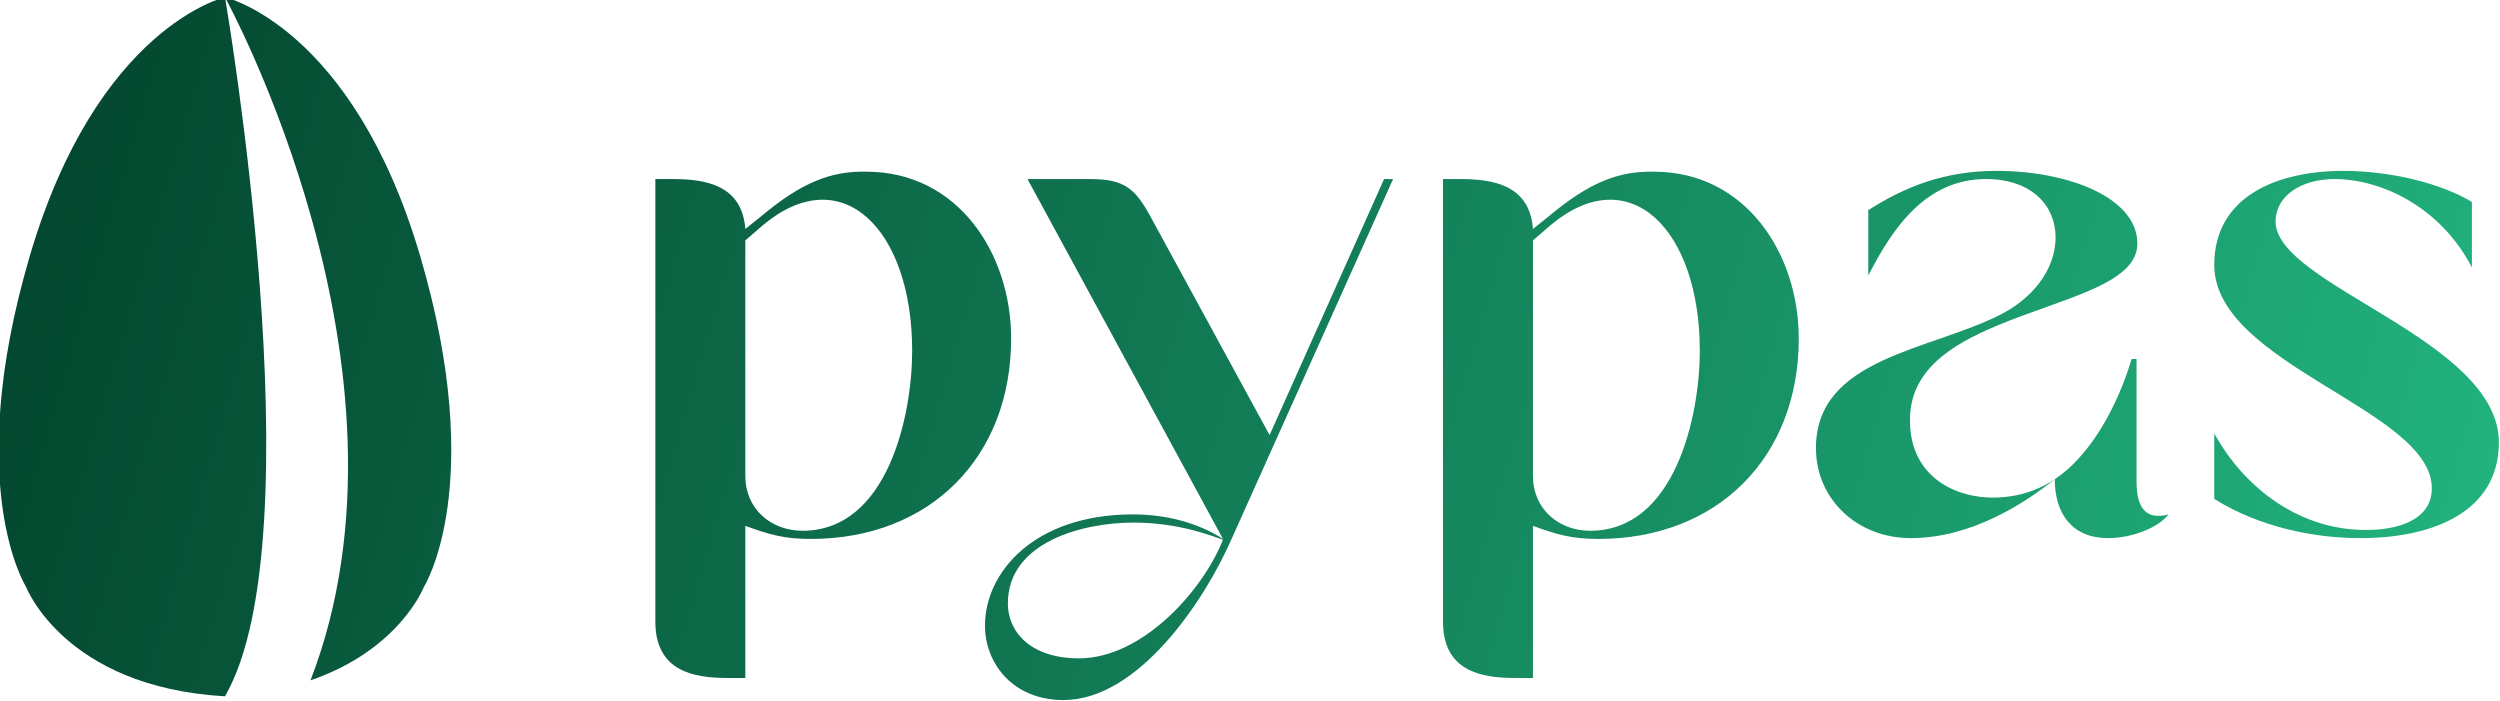 <?xml version="1.0" encoding="UTF-8" standalone="no"?>
<!DOCTYPE svg PUBLIC "-//W3C//DTD SVG 1.1//EN" "http://www.w3.org/Graphics/SVG/1.1/DTD/svg11.dtd">
<svg width="767px" height="215px" version="1.1" xmlns="http://www.w3.org/2000/svg" xmlns:xlink="http://www.w3.org/1999/xlink" xml:space="preserve" xmlns:serif="http://www.serif.com/" style="fill-rule:evenodd;clip-rule:evenodd;stroke-linejoin:round;stroke-miterlimit:2;">
    <g transform="matrix(1,0,0,1,-821.021,-1732)">
        <g transform="matrix(1,0,0,1,0,1393)">
            <g transform="matrix(0.56,0,0,0.56,360.844,-631.775)">
                <path d="M945,2115C857,2110 836,2055 836,2055C836,2055 801,2000 838,1874C875,1748 945,1732 945,1732C945,1732 995.866,2026.99 945,2115ZM945,1732C945,1732 1015,1748 1052,1874C1089,2000 1054,2055 1054,2055C1054,2055 1040.87,2089.39 991.862,2106.26C1057.48,1936.35 945,1732 945,1732Z" style="fill:url(#_Linear1);"/>
            </g>
        </g>
        <g transform="matrix(1,0,0,1,0,1393)">
            <g transform="matrix(3.099,0,0,3.099,-1234.39,-505.591)">
                <g transform="matrix(80.971,0,0,80.971,724,325)">
                    <path d="M0.161,-0.005C0.191,0.006 0.209,0.011 0.241,0.011C0.387,0.011 0.486,-0.089 0.486,-0.234C0.486,-0.338 0.421,-0.438 0.309,-0.438C0.266,-0.439 0.23,-0.425 0.181,-0.384L0.161,-0.368C0.157,-0.422 0.112,-0.429 0.072,-0.429L0.051,-0.429L0.051,0.112C0.051,0.173 0.098,0.181 0.139,0.181L0.161,0.181L0.161,-0.354L0.183,-0.373C0.279,-0.453 0.365,-0.368 0.365,-0.219C0.365,-0.14 0.335,0.001 0.231,0.001C0.192,0.001 0.161,-0.026 0.161,-0.066L0.161,-0.005Z" style="fill:url(#_Linear2);fill-rule:nonzero;"/>
                </g>
                <g transform="matrix(80.971,0,0,80.971,764.161,325)">
                    <path d="M0.249,0.011C0.218,-0.009 0.179,-0.019 0.139,-0.019C0.018,-0.019 -0.042,0.052 -0.042,0.117C-0.042,0.162 -0.009,0.208 0.054,0.208C0.145,0.208 0.226,0.088 0.26,0.01L0.457,-0.429L0.446,-0.429L0.306,-0.116L0.161,-0.382C0.142,-0.417 0.129,-0.429 0.087,-0.429L0.01,-0.429L0.249,0.011ZM0.249,0.012C0.224,0.075 0.15,0.157 0.073,0.157C0.013,0.157 -0.014,0.124 -0.014,0.09C-0.014,0.015 0.077,-0.009 0.14,-0.009C0.196,-0.009 0.237,0.008 0.249,0.012Z" style="fill:url(#_Linear3);fill-rule:nonzero;"/>
                </g>
                <g transform="matrix(80.971,0,0,80.971,801.975,325)">
                    <path d="M0.161,-0.005C0.191,0.006 0.209,0.011 0.241,0.011C0.387,0.011 0.486,-0.089 0.486,-0.234C0.486,-0.338 0.421,-0.438 0.309,-0.438C0.266,-0.439 0.23,-0.425 0.181,-0.384L0.161,-0.368C0.157,-0.422 0.112,-0.429 0.072,-0.429L0.051,-0.429L0.051,0.112C0.051,0.173 0.098,0.181 0.139,0.181L0.161,0.181L0.161,-0.354L0.183,-0.373C0.279,-0.453 0.365,-0.368 0.365,-0.219C0.365,-0.14 0.335,0.001 0.231,0.001C0.192,0.001 0.161,-0.026 0.161,-0.066L0.161,-0.005Z" style="fill:url(#_Linear4);fill-rule:nonzero;"/>
                </g>
                <g transform="matrix(80.971,0,0,80.971,841.327,325)">
                    <path d="M0.242,-0.439C0.177,-0.439 0.129,-0.419 0.085,-0.391L0.085,-0.311C0.116,-0.372 0.157,-0.429 0.229,-0.429C0.285,-0.429 0.314,-0.396 0.314,-0.358C0.314,-0.316 0.283,-0.282 0.248,-0.264C0.161,-0.219 0.021,-0.211 0.021,-0.1C0.021,-0.038 0.071,0.01 0.137,0.01C0.212,0.01 0.278,-0.034 0.313,-0.062C0.313,-0.019 0.335,0.01 0.378,0.01C0.408,0.01 0.44,-0.003 0.452,-0.019C0.426,-0.012 0.413,-0.025 0.413,-0.059L0.413,-0.209L0.407,-0.209C0.388,-0.146 0.354,-0.089 0.313,-0.062C0.249,-0.018 0.136,-0.037 0.136,-0.133C0.135,-0.194 0.185,-0.226 0.243,-0.25C0.321,-0.283 0.414,-0.3 0.414,-0.35C0.414,-0.407 0.328,-0.439 0.242,-0.439Z" style="fill:url(#_Linear5);fill-rule:nonzero;"/>
                </g>
                <g transform="matrix(80.971,0,0,80.971,880.031,325)">
                    <path d="M0.296,-0.051C0.296,-0.01 0.25,-0 0.217,-0C0.137,0.001 0.068,-0.049 0.03,-0.118L0.03,-0.038C0.071,-0.012 0.134,0.01 0.209,0.01C0.297,0.01 0.378,-0.022 0.378,-0.107C0.378,-0.233 0.105,-0.299 0.105,-0.377C0.105,-0.409 0.137,-0.429 0.177,-0.429C0.233,-0.429 0.306,-0.396 0.345,-0.321L0.345,-0.401C0.309,-0.423 0.247,-0.439 0.188,-0.439C0.107,-0.439 0.03,-0.408 0.03,-0.324C0.03,-0.202 0.296,-0.147 0.296,-0.051Z" style="fill:url(#_Linear6);fill-rule:nonzero;"/>
                </g>
            </g>
        </g>
    </g>
    <defs>
        <linearGradient id="_Linear1" x1="0" y1="0" x2="1" y2="0" gradientUnits="userSpaceOnUse" gradientTransform="matrix(1367.31,383,-383,1367.31,821.021,1732)"><stop offset="0" style="stop-color:rgb(2,67,44);stop-opacity:1"/><stop offset="1" style="stop-color:rgb(34,181,127);stop-opacity:1"/></linearGradient>
        <linearGradient id="_Linear2" x1="0" y1="0" x2="1" y2="0" gradientUnits="userSpaceOnUse" gradientTransform="matrix(3.054,0.856,-0.856,3.054,-0.749,-0.648)"><stop offset="0" style="stop-color:rgb(2,67,44);stop-opacity:1"/><stop offset="1" style="stop-color:rgb(34,181,127);stop-opacity:1"/></linearGradient>
        <linearGradient id="_Linear3" x1="0" y1="0" x2="1" y2="0" gradientUnits="userSpaceOnUse" gradientTransform="matrix(3.054,0.856,-0.856,3.054,-1.245,-0.648)"><stop offset="0" style="stop-color:rgb(2,67,44);stop-opacity:1"/><stop offset="1" style="stop-color:rgb(34,181,127);stop-opacity:1"/></linearGradient>
        <linearGradient id="_Linear4" x1="0" y1="0" x2="1" y2="0" gradientUnits="userSpaceOnUse" gradientTransform="matrix(3.054,0.856,-0.856,3.054,-1.712,-0.648)"><stop offset="0" style="stop-color:rgb(2,67,44);stop-opacity:1"/><stop offset="1" style="stop-color:rgb(34,181,127);stop-opacity:1"/></linearGradient>
        <linearGradient id="_Linear5" x1="0" y1="0" x2="1" y2="0" gradientUnits="userSpaceOnUse" gradientTransform="matrix(3.054,0.856,-0.856,3.054,-2.198,-0.648)"><stop offset="0" style="stop-color:rgb(2,67,44);stop-opacity:1"/><stop offset="1" style="stop-color:rgb(34,181,127);stop-opacity:1"/></linearGradient>
        <linearGradient id="_Linear6" x1="0" y1="0" x2="1" y2="0" gradientUnits="userSpaceOnUse" gradientTransform="matrix(3.054,0.856,-0.856,3.054,-2.676,-0.648)"><stop offset="0" style="stop-color:rgb(2,67,44);stop-opacity:1"/><stop offset="1" style="stop-color:rgb(34,181,127);stop-opacity:1"/></linearGradient>
    </defs>
</svg>
